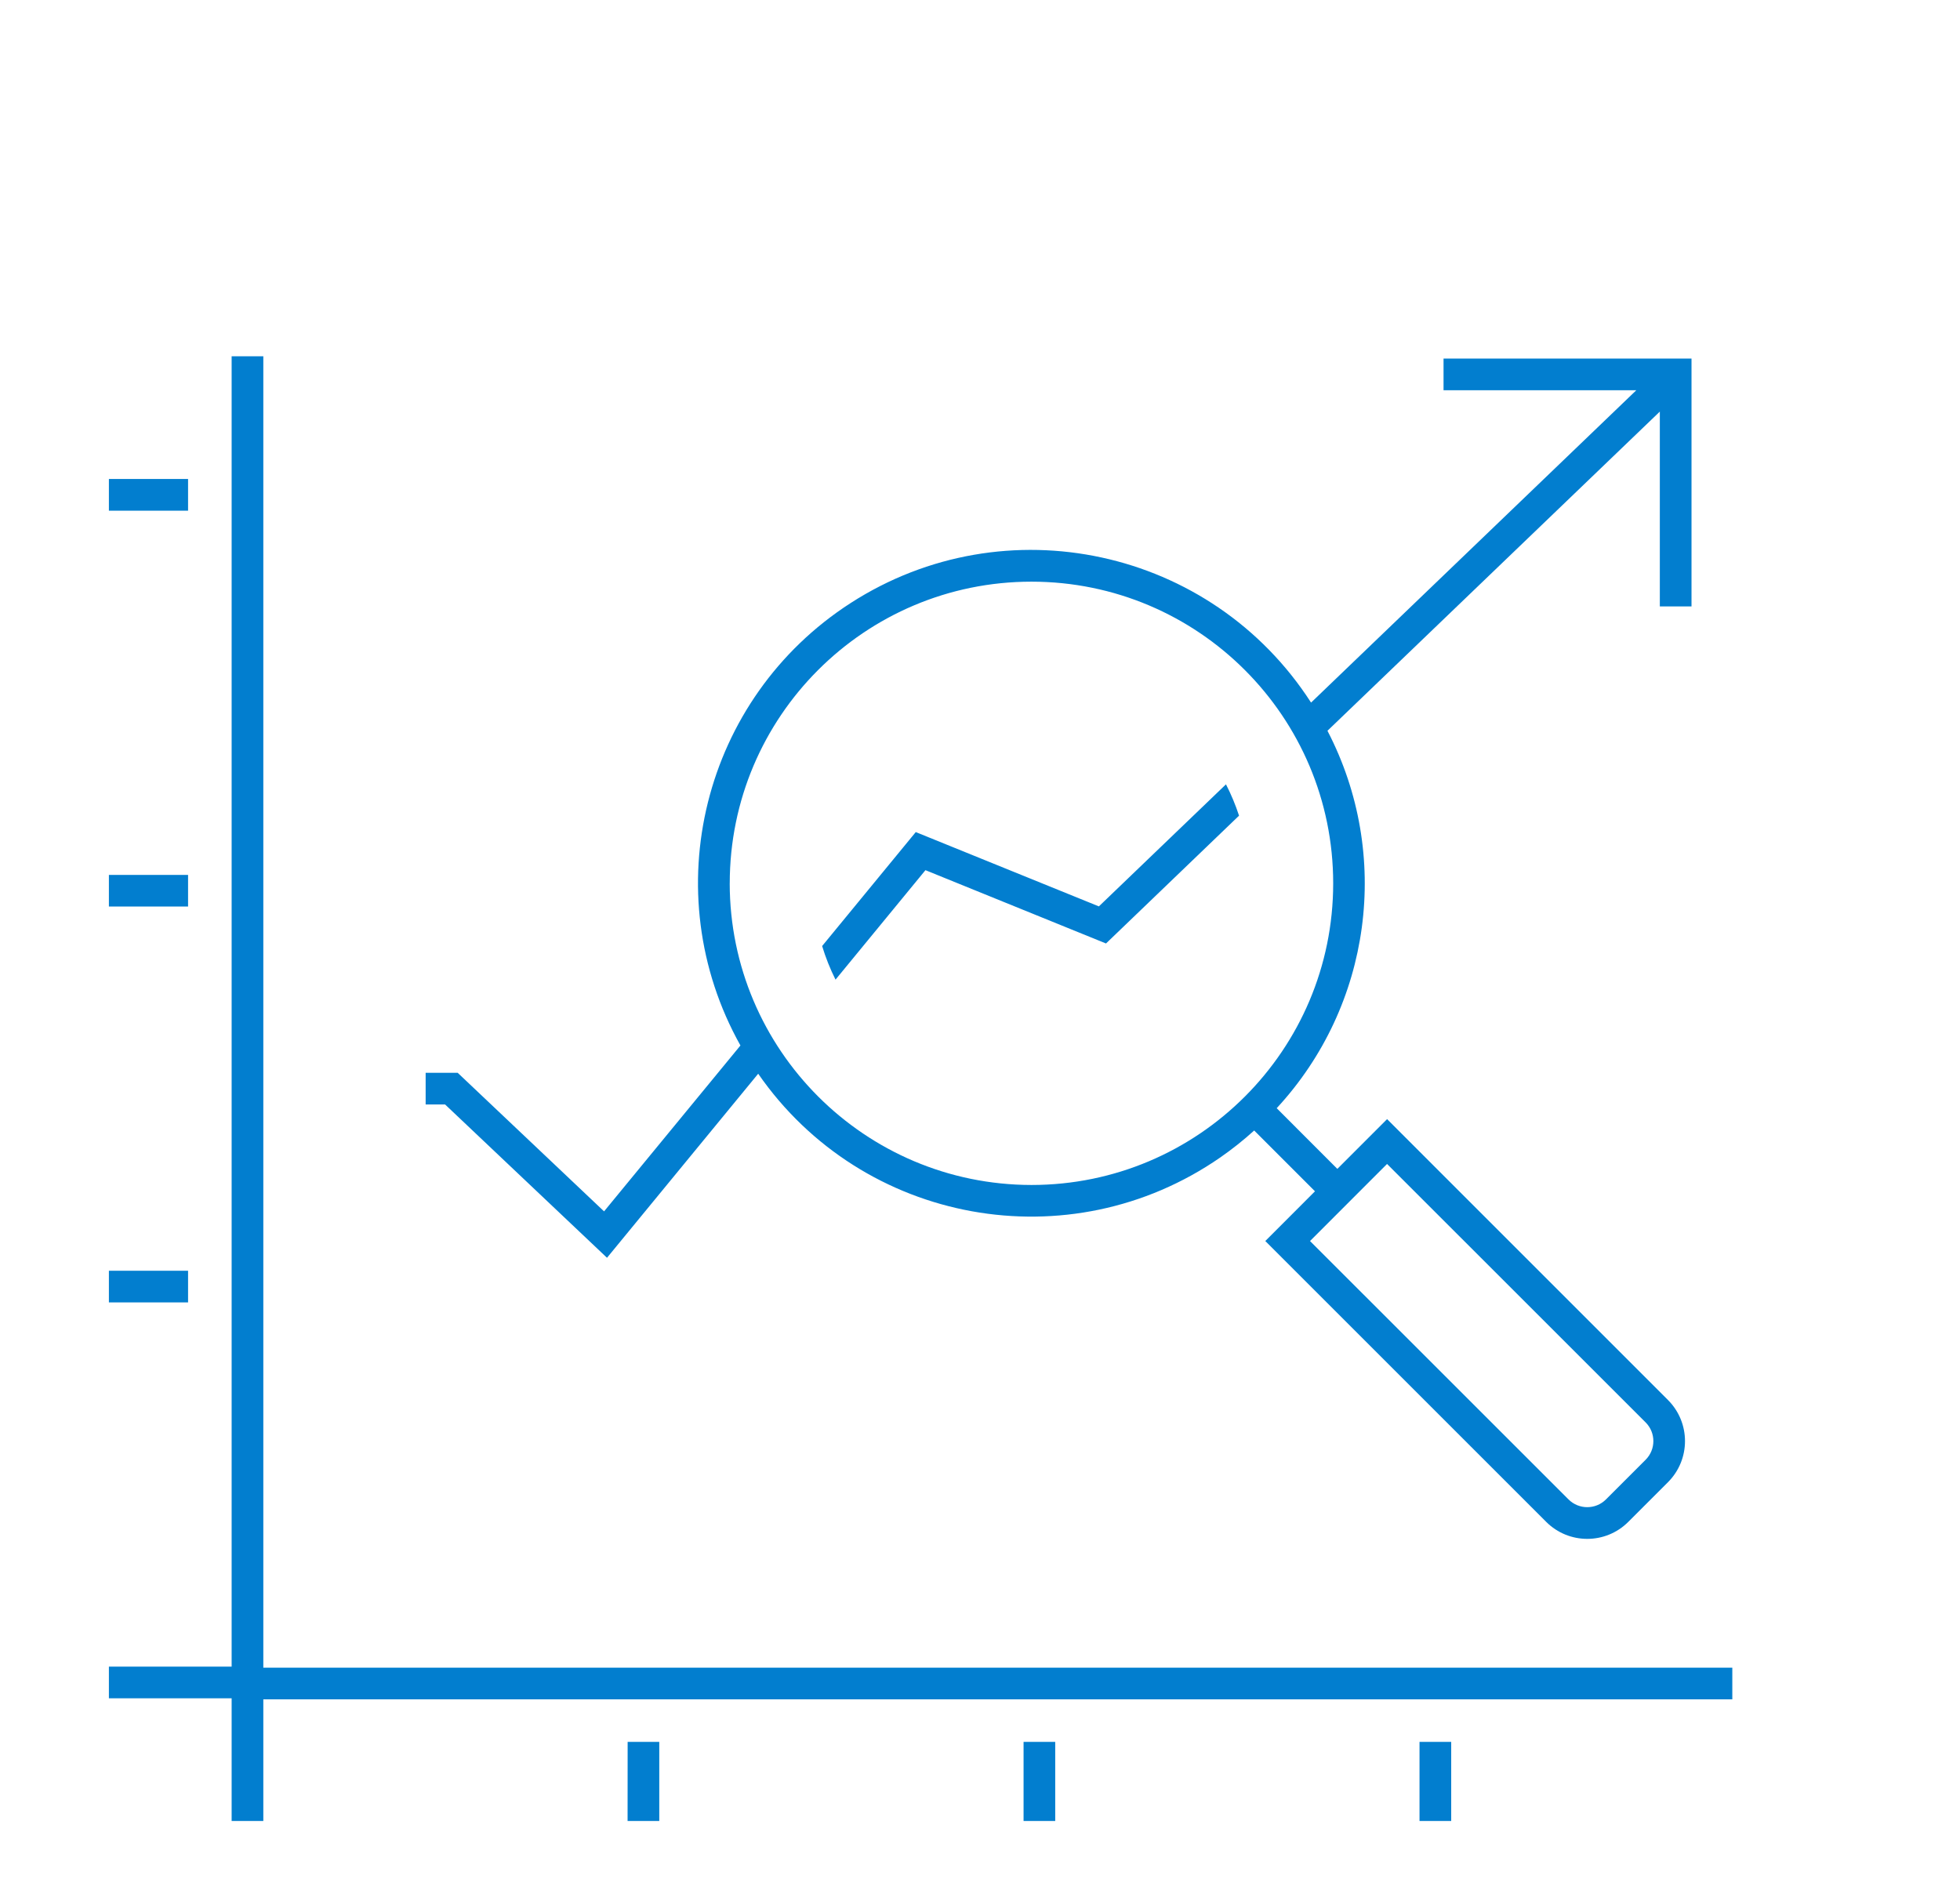 <svg xmlns="http://www.w3.org/2000/svg" xmlns:xlink="http://www.w3.org/1999/xlink" width="66" height="64" xml:space="preserve"><g transform="translate(-818 -320)"><g><g><g><g><path d="M838.44 362.363 843.531 356.164C847.048 361.239 854.014 362.502 859.09 358.985 859.49 358.707 859.872 358.403 860.233 358.076L862.28 360.124 860.607 361.799 870.067 371.259C870.83 372.021 872.066 372.021 872.829 371.259L874.169 369.919C874.93 369.155 874.93 367.92 874.169 367.156L864.708 357.693 863.033 359.369 860.991 357.325C864.185 353.873 864.869 348.787 862.7 344.613L873.892 333.863 873.892 340.425 874.959 340.425 874.959 332.077 866.609 332.077 866.609 333.144 873.1 333.144 862.148 343.664C858.794 338.457 851.854 336.955 846.647 340.309 841.667 343.517 840.041 350.044 842.933 355.213L838.341 360.8 833.412 356.133 832.333 356.133 832.333 357.199 832.987 357.199ZM864.707 359.203 873.415 367.909C873.761 368.256 873.761 368.818 873.415 369.165L872.076 370.504C871.729 370.849 871.167 370.849 870.82 370.504L862.113 361.799ZM842.573 349.751C842.573 344.139 847.122 339.591 852.733 339.591 858.345 339.591 862.893 344.139 862.893 349.751 862.893 355.362 858.345 359.911 852.733 359.911 852.733 359.911 852.732 359.911 852.732 359.911 847.123 359.905 842.578 355.359 842.572 349.751ZM824.333 337.2 821.667 337.2 821.667 336.133 824.333 336.133ZM846.135 352.995C845.953 352.631 845.802 352.252 845.684 351.863L848.837 348.025 855.003 350.528 859.283 346.417C859.457 346.757 859.604 347.109 859.723 347.472L855.243 351.777 849.163 349.308ZM839.135 378.667 840.2 378.667 840.2 381.333 839.133 381.333ZM824.333 350.533 821.667 350.533 821.667 349.467 824.333 349.467ZM876.333 376.168 876.333 377.235 826.867 377.235 826.867 381.333 825.8 381.333 825.8 377.2 821.667 377.2 821.667 376.133 825.8 376.133 825.8 332 826.867 332 826.867 376.168ZM865.8 378.667 866.867 378.667 866.867 381.333 865.8 381.333ZM852.467 378.667 853.533 378.667 853.533 381.333 852.467 381.333ZM824.333 363.867 821.667 363.867 821.667 362.8 824.333 362.8Z" fill="#027ECF" fill-rule="nonzero" fill-opacity="1"></path></g></g></g></g></g></svg>
